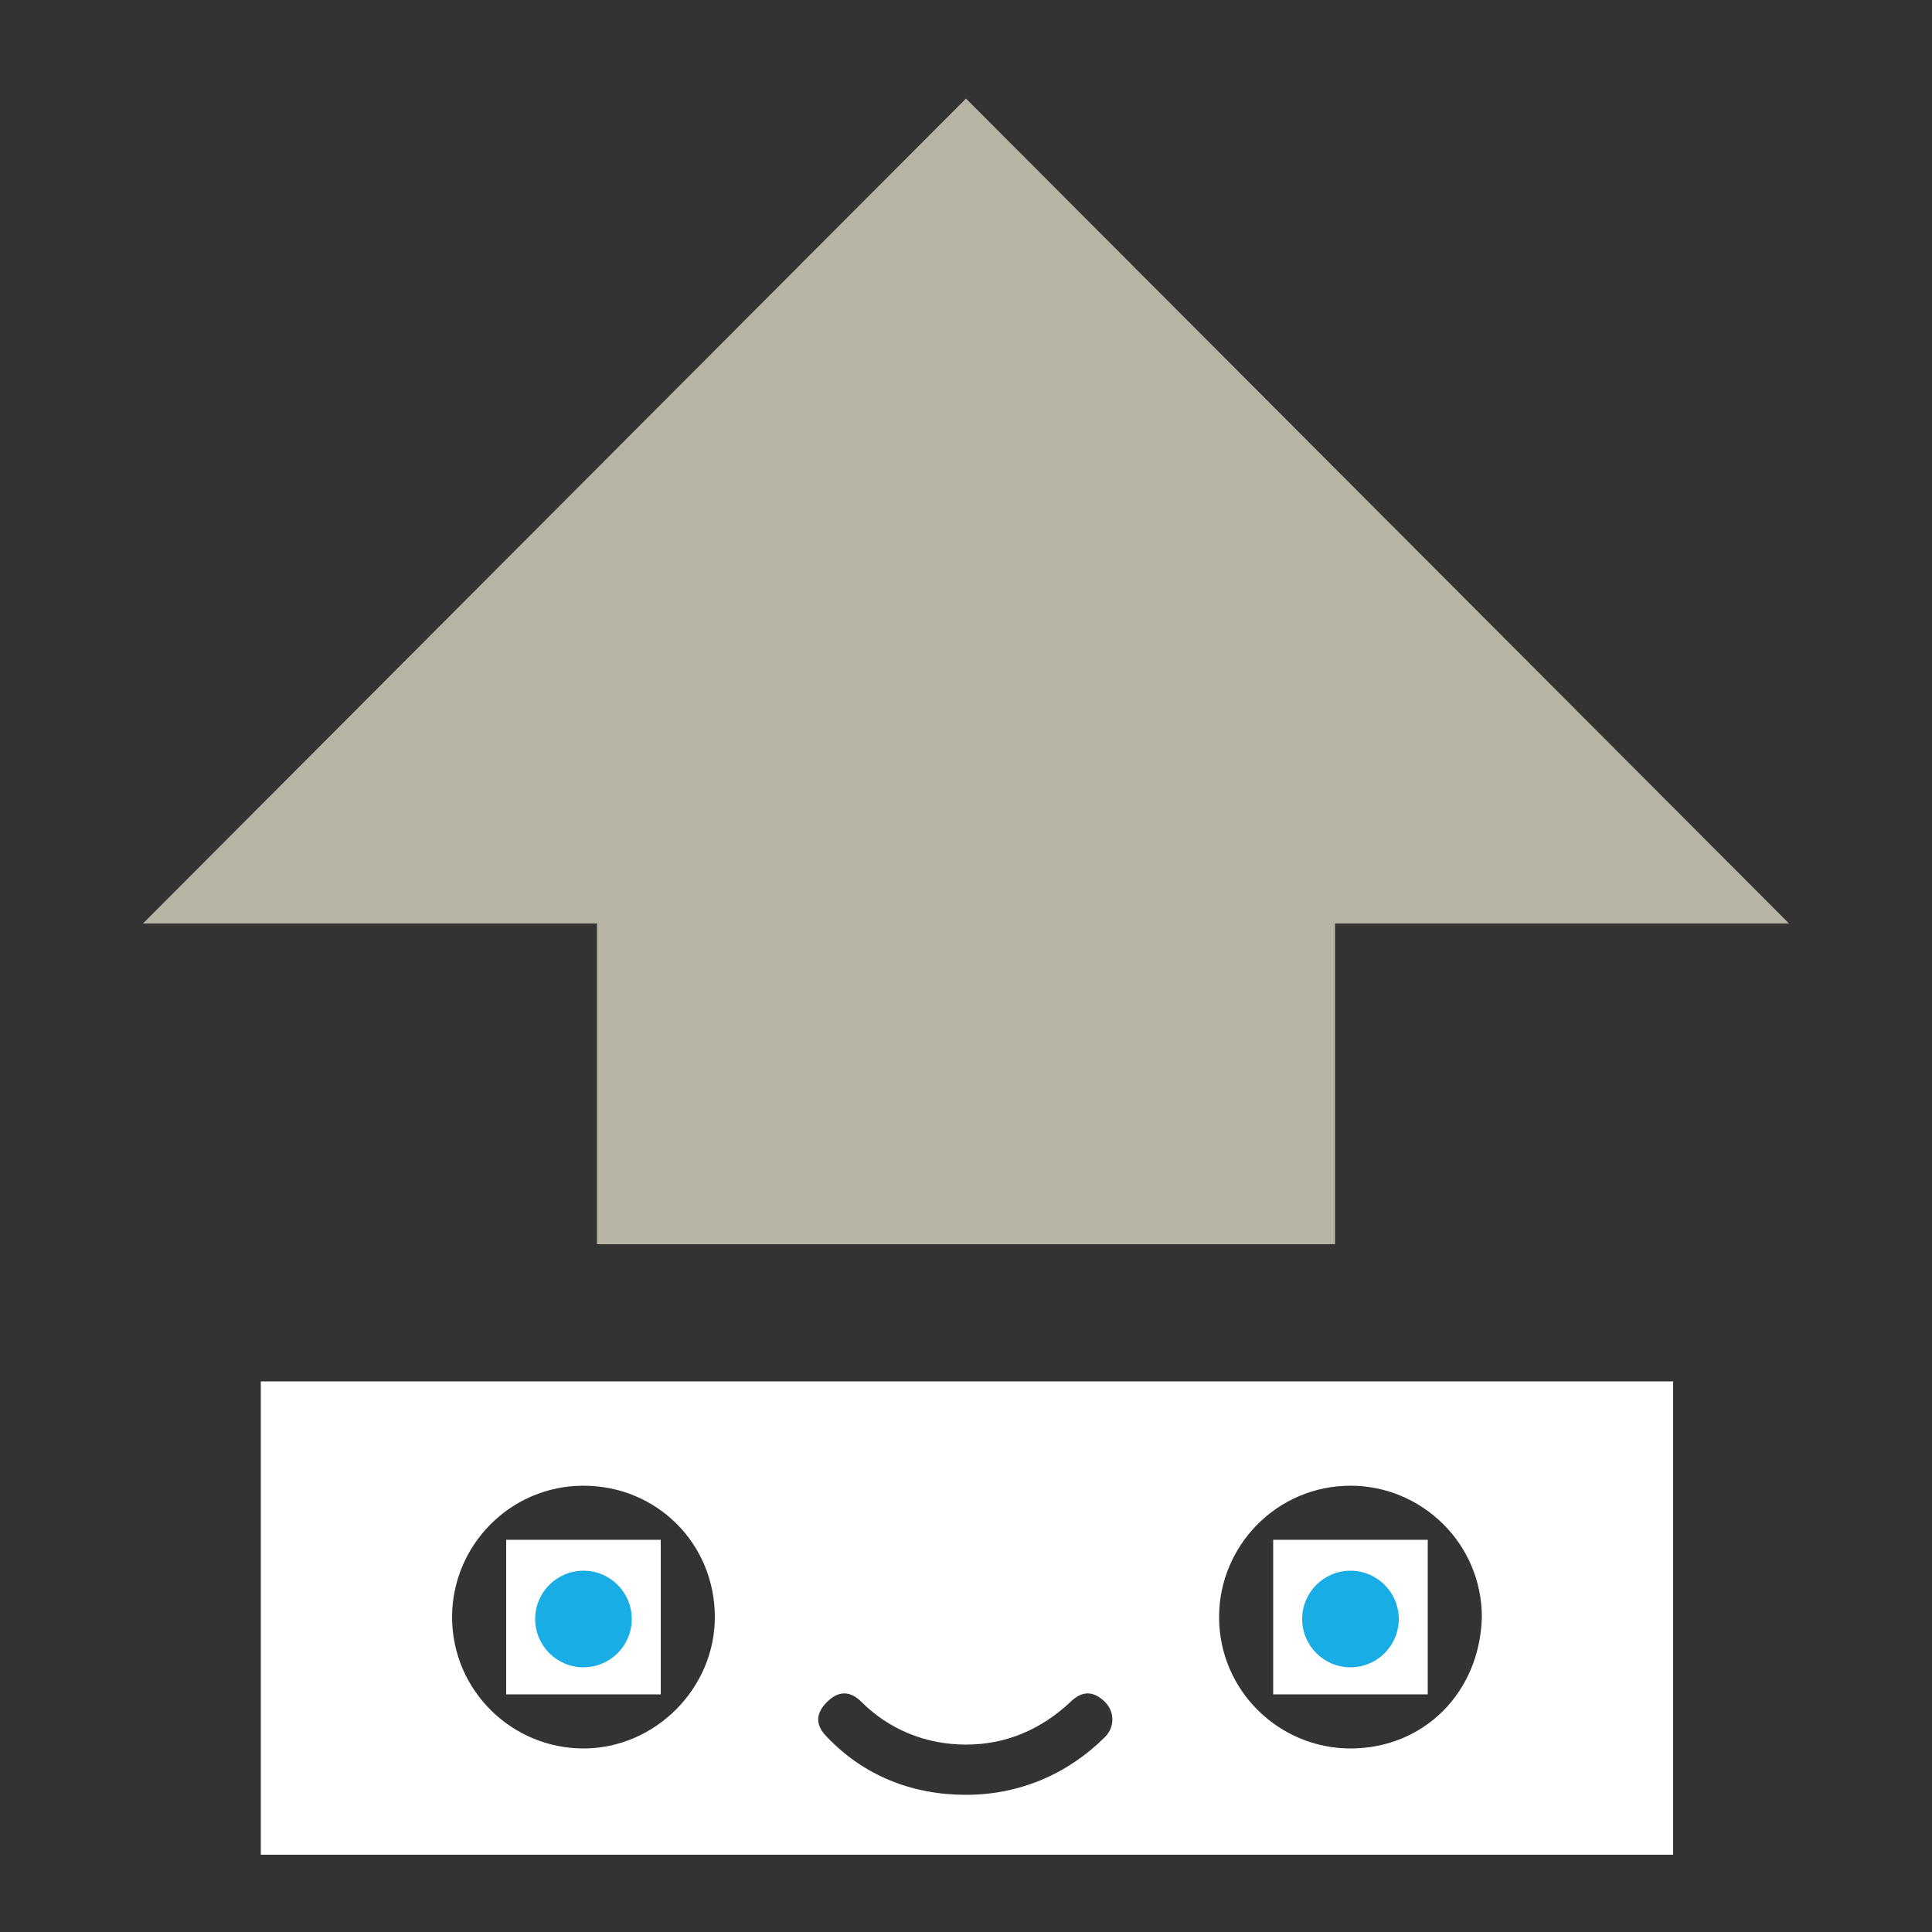 <?xml version="1.0" encoding="utf-8"?>
<!-- Generator: Adobe Illustrator 21.1.0, SVG Export Plug-In . SVG Version: 6.00 Build 0)  -->
<svg version="1.1" id="Layer_1" xmlns="http://www.w3.org/2000/svg" xmlns:xlink="http://www.w3.org/1999/xlink" x="0px" y="0px"
	 viewBox="0 0 100 100" style="enable-background:new 0 0 100 100;" xml:space="preserve">
<rect x="0" y="0" width="100" height="100" fill="#333333" stroke="none"/>
<style type="text/css">
	.st0{fill:#B7B4A4;}
	.st1{fill:#FFFFFF;}
	.st2{fill:#19ADE5;}
</style>
<polygon class="st0" points="30.9,64.4 30.9,47.8 7.4,47.8 50,5.1 92.6,47.8 69.1,47.8 69.1,64.4 "/>
<path class="st1" d="M13.5,71.5V96h73.1V71.5H13.5z M30.2,90.5c-3.7,0-6.8-3-6.8-6.8c0-3.7,3-6.8,6.8-6.8s6.8,3,6.8,6.8
	C37,87.4,33.9,90.5,30.2,90.5z M57.2,89.9c-1.9,1.9-4.4,3-7.2,3c-2.8,0-5.3-1-7.2-3c-0.6-0.6-0.6-1.2,0-1.8c0.6-0.6,1.2-0.6,1.8,0
	c1.4,1.4,3.3,2.2,5.4,2.2s3.9-0.8,5.4-2.2c0.6-0.6,1.2-0.6,1.8,0C57.7,88.6,57.7,89.4,57.2,89.9z M69.9,90.5c-3.7,0-6.8-3-6.8-6.8
	c0-3.7,3-6.8,6.8-6.8c3.7,0,6.8,3,6.8,6.8C76.6,87.6,73.7,90.5,69.9,90.5z"/>
<rect x="26.2" y="79.7" class="st1" width="8" height="8"/>
<circle class="st2" cx="30.2" cy="83.8" r="2.5"/>
<rect x="65.9" y="79.7" class="st1" width="8" height="8"/>
<circle class="st2" cx="69.9" cy="83.8" r="2.5"/>
</svg>
